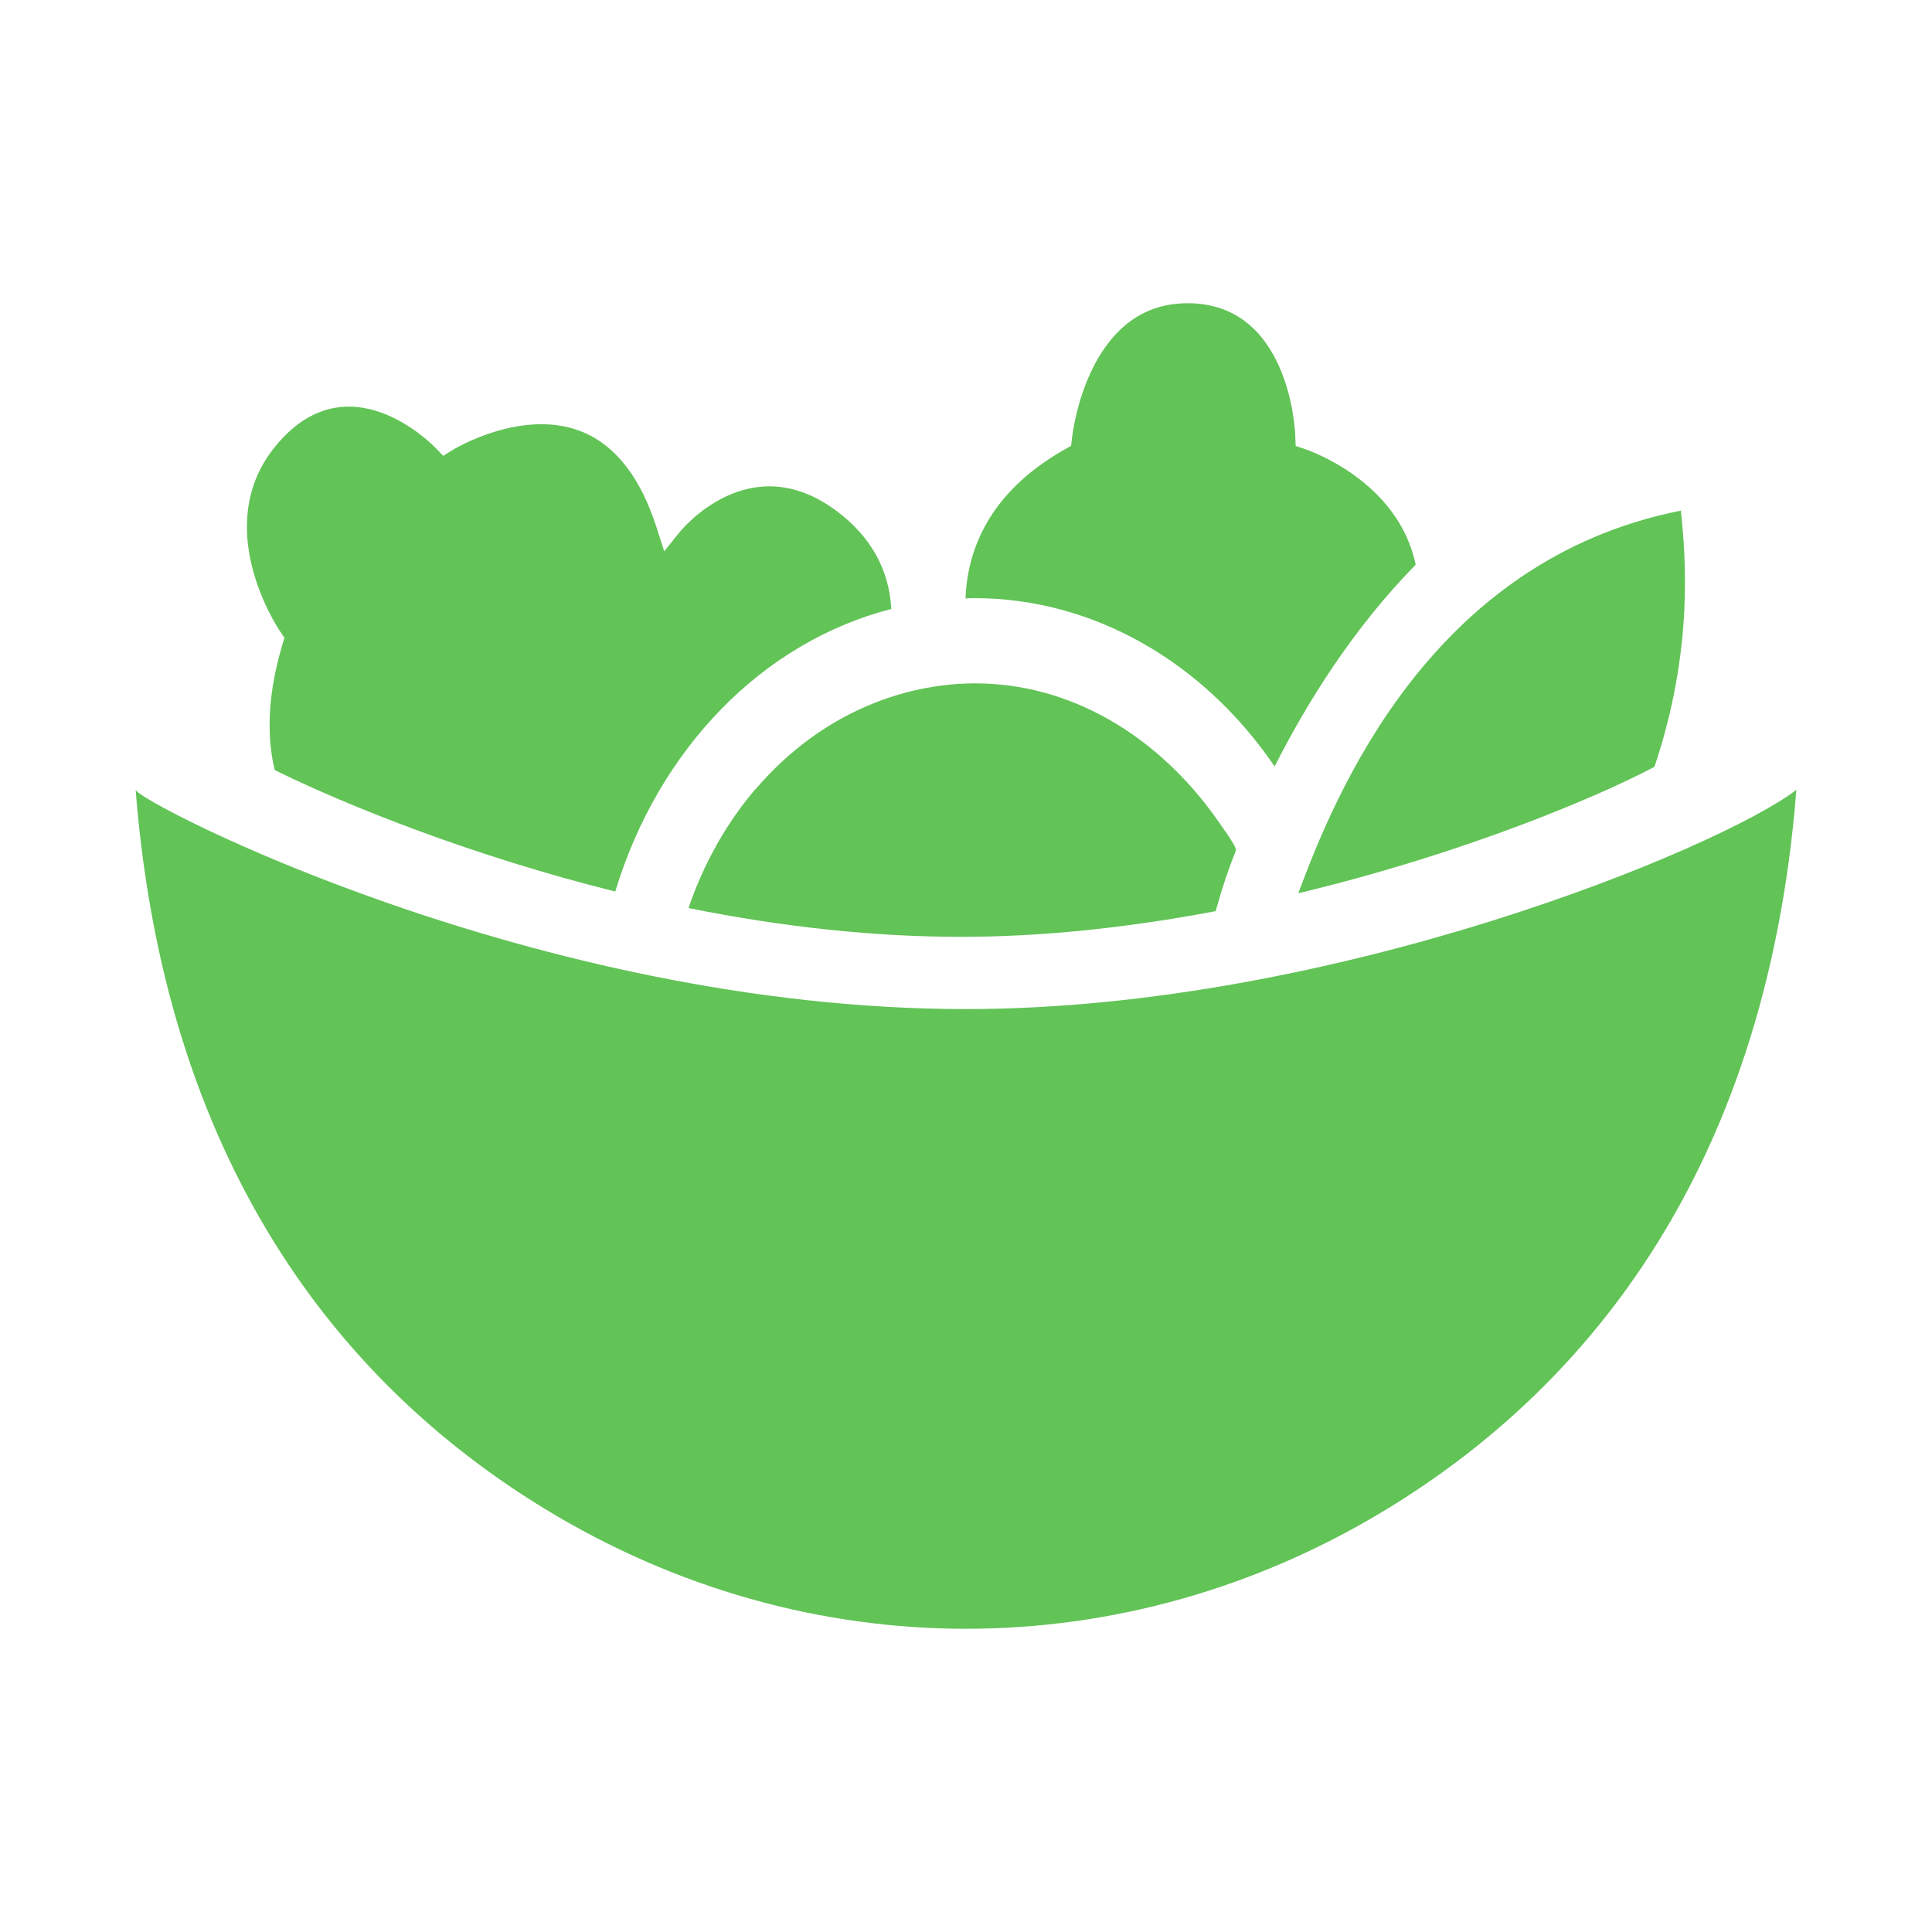 <?xml version="1.0" encoding="UTF-8"?>
<svg id="Layer_1" data-name="Layer 1" xmlns="http://www.w3.org/2000/svg" version="1.1" viewBox="0 0 200 200">
  <defs>
    <style>
      .cls-1 {
        fill: #62c357;
        stroke-width: 0px;
      }
    </style>
  </defs>
  <path class="cls-1" d="M171.27,79.38c4.09-12.2,3.21-21.76,2.74-26.52-26,5.13-35.85,29.51-39.61,39.61,17.62-4.23,31.38-10.18,36.87-13.09"/>
  <g>
    <path class="cls-1" d="M100,104.46c-44.65,0-85.87-21.54-85.96-22.7,3.19,40.47,22.74,62.49,42.4,74.46,27.12,16.52,60.01,16.52,87.13,0,19.65-11.97,39.21-33.99,42.39-74.46-7.6,5.88-47.72,22.7-85.96,22.7"/>
    <path class="cls-1" d="M29.45,65.99l-.24.82c-1.42,4.8-1.68,9.14-.77,12.91,7.76,3.82,20.81,8.98,35.25,12.57,4.49-14.8,15.28-25.84,28.58-29.25-.23-4.09-2.13-7.49-5.65-10.13-8.98-6.72-16.01,1.86-16.31,2.23l-1.55,1.93-.79-2.46c-1.63-5.08-4.16-8.39-7.53-9.84-6.3-2.69-13.61,1.82-13.68,1.87l-.88.55-.74-.77c-.37-.39-9.21-9.47-16.73-.1-6.59,8.22.27,18.56.56,19l.46.68h.02Z"/>
    <path class="cls-1" d="M131.95,79.34c3.32-6.56,8.09-14.25,14.6-20.88-1.79-8.62-10.97-11.81-11.46-11.97l-.96-.32-.05-1.15c-.02-.57-.64-13.63-11.13-13.63-.21,0-.42,0-.64.02-9.74.48-11.27,13.34-11.33,13.89l-.1.85-.67.38c-7.98,4.51-10.08,10.61-10.26,15.42.31-.02.62-.03.94-.03,12.16,0,23.59,6.47,31.06,17.42"/>
    <path class="cls-1" d="M78.17,81.72c-2,2.36-3.67,4.94-5.03,7.74l-.15.31c-.67,1.4-1.24,2.83-1.72,4.23,9.82,1.98,19.3,2.98,28.2,2.98,8.19,0,17.05-.89,26.37-2.66,0,0,.05-.18.15-.5.55-1.98,1.19-3.89,1.95-5.77.14-.34-1.5-2.55-1.72-2.88-5.37-7.78-13.11-13.07-21.76-14.2-2.33-.3-4.68-.31-7.01,0-4.81.62-9.49,2.49-13.58,5.47-2.07,1.51-3.98,3.29-5.69,5.3"/>
  </g>
</svg>